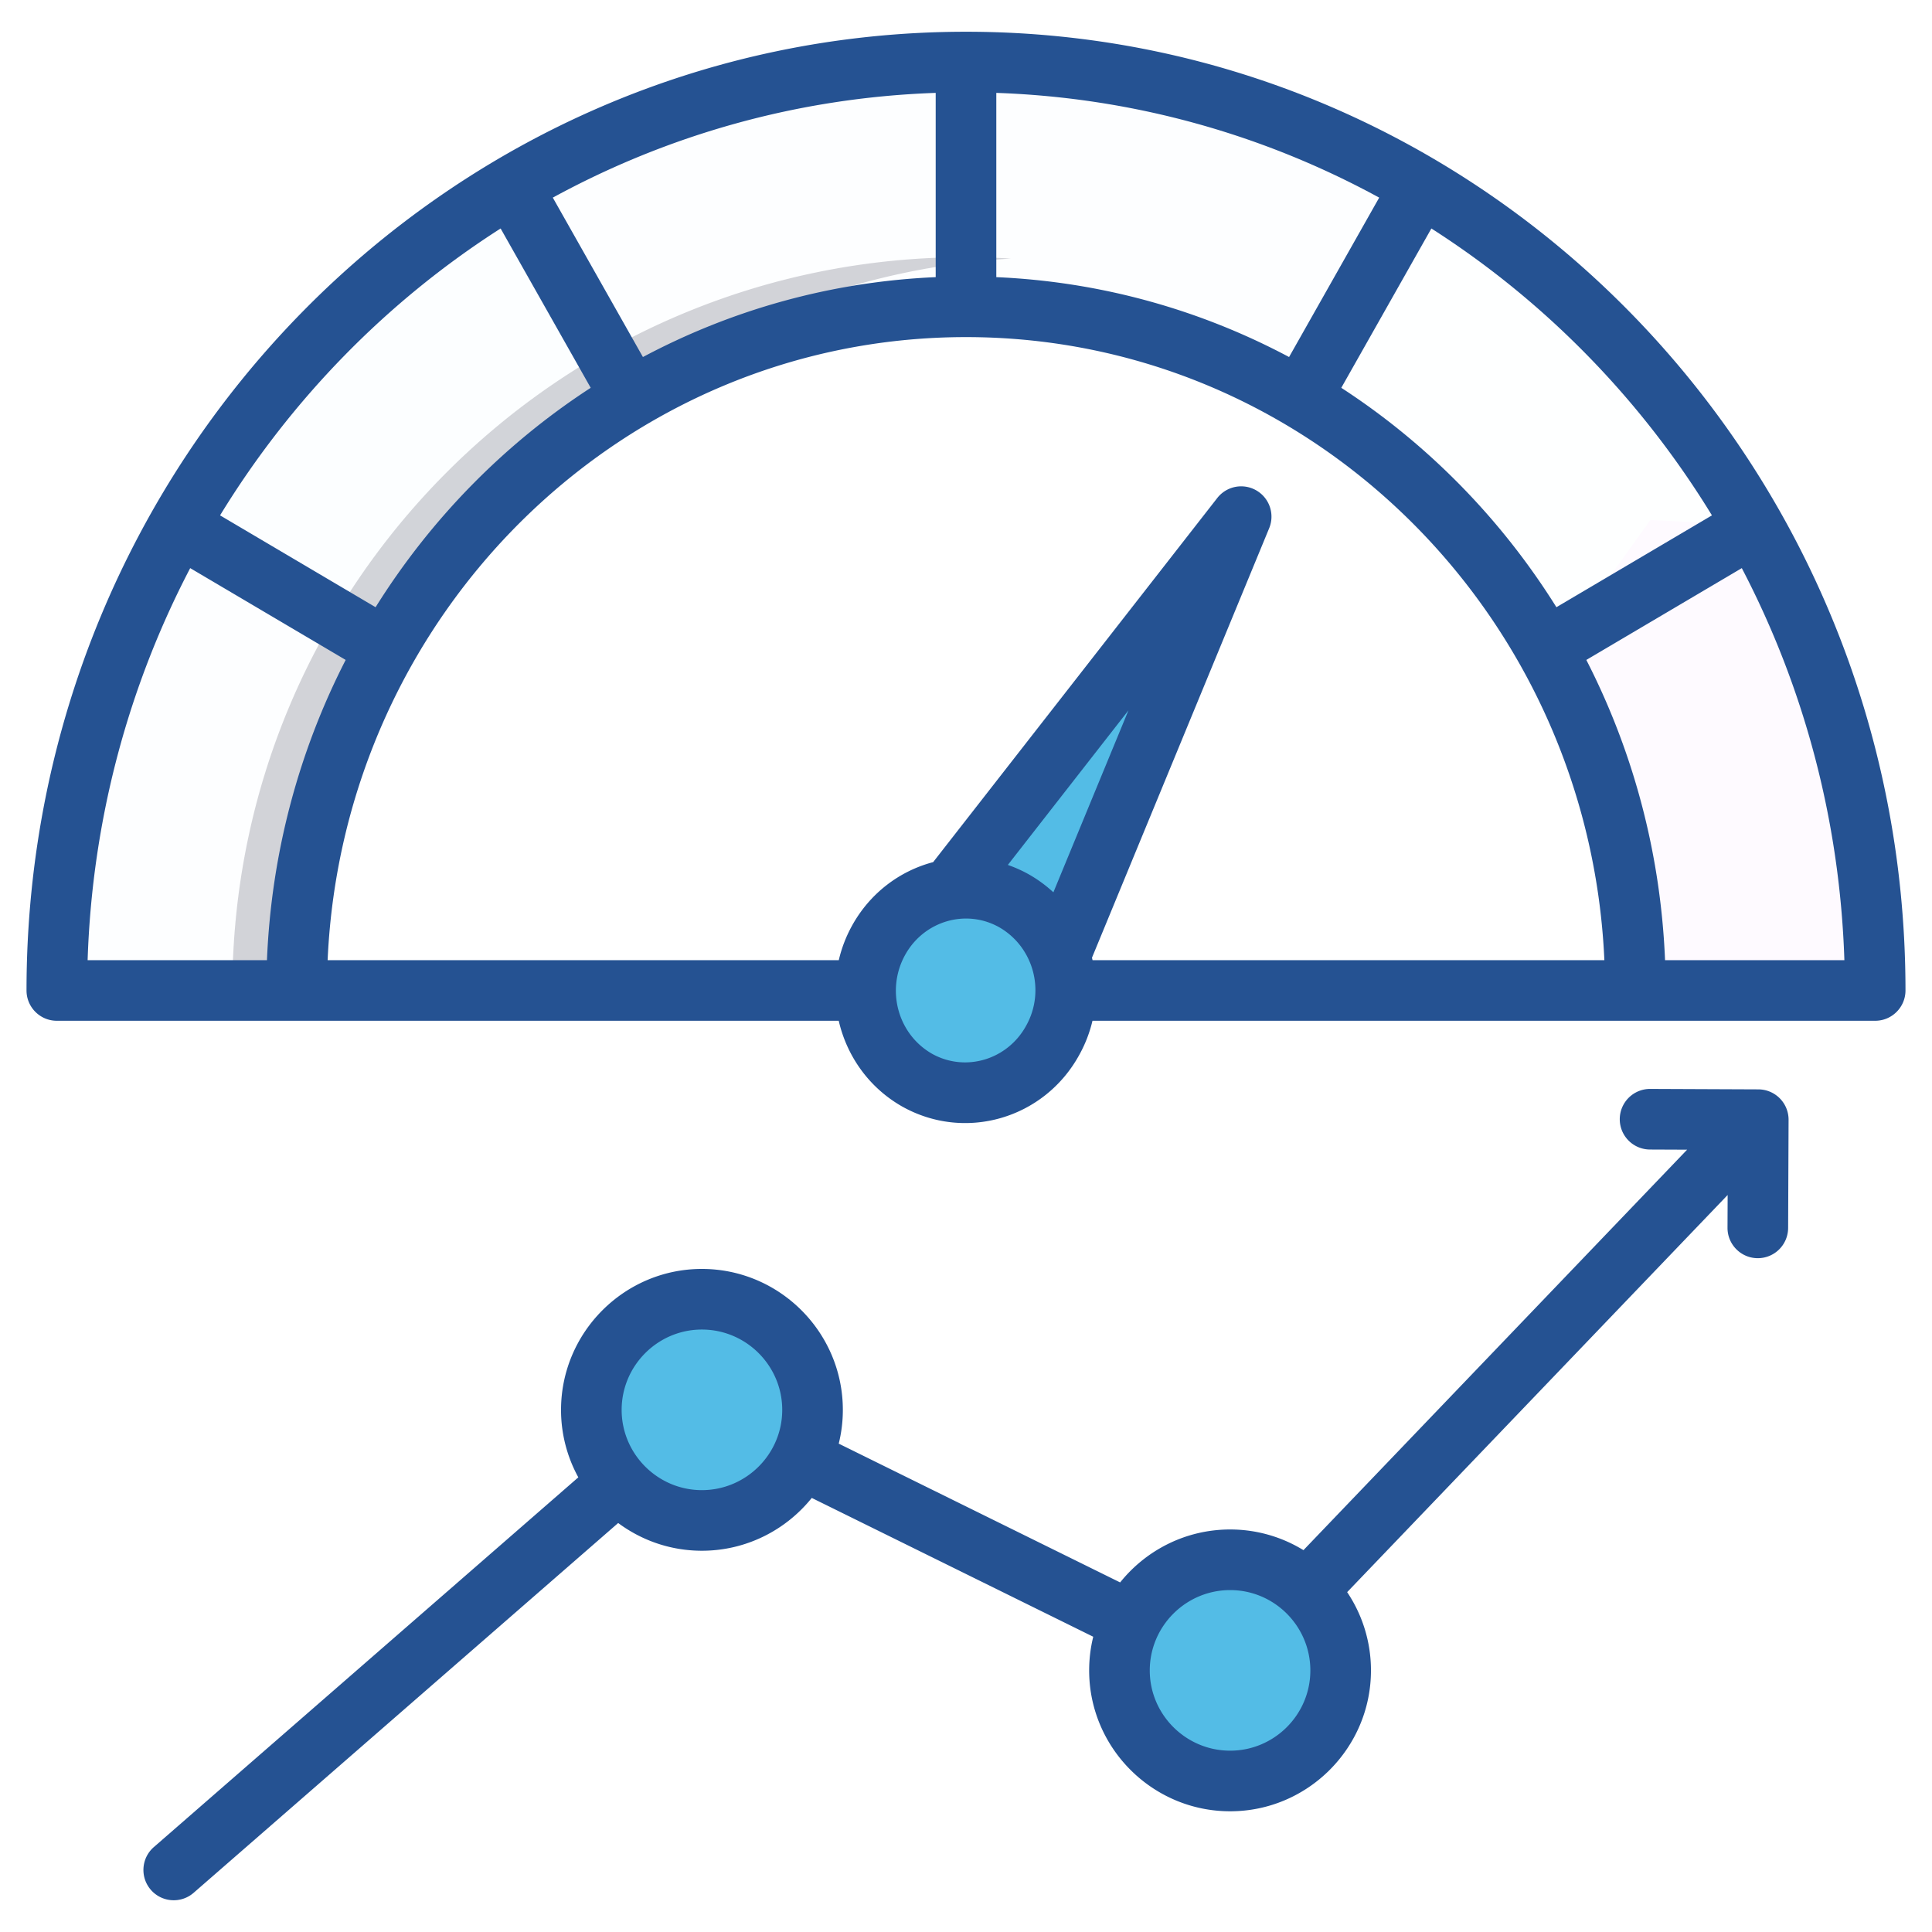 <svg xmlns="http://www.w3.org/2000/svg" version="1.1" xmlns:xlink="http://www.w3.org/1999/xlink" width="512" height="512" x="0" y="0" viewBox="0 0 510 510" style="enable-background:new 0 0 512 512" xml:space="preserve" fill-rule="evenodd" class=""><g><path fill="#53BCE6" d="M185.394 401.357c16.092 0 29.214-13.122 29.214-29.177 0-16.091-13.122-29.213-29.214-29.213-16.054 0-29.176 13.122-29.176 29.213 0 16.055 13.122 29.177 29.176 29.177z" opacity="1" data-original="#837683" class=""></path><path fill="#53BCE6" d="M180.4 400.927c13.72-2.385 24.208-14.394 24.208-28.747 0-14.385-10.488-26.397-24.208-28.782a29.075 29.075 0 0 1 4.994-.431c16.092 0 29.214 13.122 29.214 29.213 0 16.055-13.122 29.177-29.214 29.177-1.701 0-3.37-.147-4.994-.43z" opacity="1" data-original="#685e68" class=""></path><path fill="#53BCE6" d="M324.842 470.134c16.091 0 29.176-13.122 29.176-29.176 0-16.091-13.085-29.214-29.176-29.214s-29.213 13.123-29.213 29.214c0 16.054 13.122 29.176 29.213 29.176z" opacity="1" data-original="#837683" class=""></path><path fill="#53BCE6" d="M319.841 469.705c13.717-2.383 24.177-14.393 24.177-28.747 0-14.387-10.46-26.401-24.177-28.784a29.249 29.249 0 0 1 5.001-.43c16.091 0 29.176 13.123 29.176 29.214 0 16.054-13.085 29.176-29.176 29.176-1.704 0-3.375-.147-5.001-.429z" opacity="1" data-original="#685e68" class=""></path><path fill="#803180" d="M61.335 261.442h387.21c0-106.908-86.758-193.545-193.666-193.545S61.335 154.534 61.335 261.442z" opacity="0" data-original="#eceff1" class=""></path><path fill="#D1D1D6" d="M61.335 261.442h23.77c0-102.927 80.363-187.029 181.72-193.183a197.699 197.699 0 0 0-11.946-.362c-106.908 0-193.544 86.637-193.544 193.545z" opacity="1" data-original="#d1d1d6" class=""></path><path fill="#D8ECFE" d="M435.634 261.442h64.555c0-135.385-109.684-245.189-245.189-245.189-135.385 0-245.189 109.804-245.189 245.189h64.676c0-99.669 80.845-180.513 180.513-180.513 99.789 0 180.634 80.844 180.634 180.513z" opacity="0.039" data-original="#d8ecfe" class=""></path><path fill="#FF00FF" d="M435.634 261.442c0-32.942-8.809-63.711-24.254-90.257l24.254-33.906 31.734 1.568c20.875 36.079 32.821 77.949 32.821 122.595z" opacity="0.02" data-original="#fd4755" class=""></path><path fill="#D8ECFE" d="M345.377 105.061C318.71 89.737 287.941 80.929 255 80.929V16.253c44.646 0 86.516 11.946 122.594 32.82z" opacity="0.02" data-original="#ffd064" class=""></path><path fill="#D8ECFE" d="m98.62 171.185-55.988-32.338c21.599-37.164 52.609-68.295 89.774-89.774l32.338 55.988c-27.391 15.807-50.197 38.734-66.124 66.124z" opacity="0.051" data-original="#00e499" class=""></path><path fill="#D8ECFE" d="M74.487 261.442c0-32.942 8.809-63.711 24.133-90.257l-55.988-32.338C21.757 174.926 9.811 216.796 9.811 261.442z" opacity="0.02" data-original="#6cf5c2" class=""></path><path fill="#D8ECFE" d="M164.744 105.061C191.29 89.737 222.179 80.929 255 80.929V16.253c-44.646 0-86.516 11.946-122.594 32.82z" opacity="0.02" data-original="#ffe177" class=""></path><path fill="#803180" d="M411.38 171.185c-15.807-27.39-38.612-50.317-66.003-66.124l32.217-55.988a244.55 244.55 0 0 1 89.774 89.774z" opacity="0" data-original="#fe646f" class=""></path><path fill="#53BCE6" d="m311.471 169.737-39.216 101.72-34.631-20.03 67.693-85.189c2.534-3.137 7.602-.241 6.154 3.499z" opacity="1" data-original="#a79ba7" class=""></path><path fill="#53BCE6" d="m311.471 169.737-39.216 101.72-9.653-5.551 34.148-88.929 8.567-10.739c2.534-3.137 7.602-.241 6.154 3.499z" opacity="1" data-original="#837683" class=""></path><path fill="#53BCE6" d="M268.032 237.912c13.031 7.24 17.737 23.65 10.497 36.682-7.239 13.032-23.77 17.738-36.681 10.377-13.032-7.24-17.738-23.65-10.498-36.682 7.24-13.031 23.65-17.617 36.682-10.377z" opacity="1" data-original="#685e68" class=""></path><path fill="#544854" d="M268.032 237.912c13.031 7.24 17.737 23.65 10.497 36.682-6.033 10.739-18.22 15.807-29.562 13.152 7.24-1.568 13.755-6.154 17.617-13.152 7.24-13.032 2.654-29.442-10.377-36.682-2.293-1.327-4.706-2.292-7.24-2.775 6.274-1.448 13.031-.603 19.065 2.775z" opacity="0" data-original="#544854" class=""></path><path d="M7 261.459C7 121.64 118.11 8.38 255 8.38s248 113.26 248 253.079c0 4.415-3.585 8-8 8H288.388a35.088 35.088 0 0 1-3.465 8.965c-9.252 16.932-30.216 23.018-46.849 13.623l-.049-.028c-8.747-5.021-14.505-13.344-16.62-22.56H15c-4.415 0-8-3.585-8-8zm479.87-8c-1.211-37.319-10.867-72.46-27.078-103.488l-41.041 24.235c12.237 23.863 19.612 50.736 20.779 79.253zm-34.96-117.415c-18.723-30.629-44.098-56.578-74.062-75.731l-23.78 42.059c22.82 14.83 42.239 34.632 56.786 57.916zm-87.836-83.877C333.769 35.638 299.452 25.781 263 24.518V73.16c27.785 1.209 53.989 8.687 77.283 21.085zM247 24.518c-36.452 1.263-70.769 11.12-101.074 27.649l23.791 42.078C193.011 81.847 219.215 74.369 247 73.16zM132.152 60.313c-29.964 19.153-55.339 45.102-74.062 75.731l41.056 24.244c14.547-23.284 33.966-43.086 56.786-57.916zm-81.944 89.658C33.997 180.999 24.341 216.14 23.13 253.459h47.34c1.167-28.517 8.542-55.39 20.779-79.253zm238.198 103.488h135.109C419.427 161.949 345.565 88.986 255 88.986S90.573 161.949 86.485 253.459h134.933a35.362 35.362 0 0 1 3.409-8.941c4.776-8.755 12.681-14.615 21.502-16.938l75.002-96.121a8 8 0 0 1 13.702 7.972l-46.781 113.385c.053.214.105.428.154.643zm-22.36-25.139a34.38 34.38 0 0 1 5.644 2.551l.049.028a34.73 34.73 0 0 1 6.328 4.652l19.82-48.038zm-2.249 16.469-.021-.012c-8.862-4.973-19.983-1.617-24.902 7.402-5.002 9.17-1.899 20.77 7.113 25.962 8.863 4.973 19.984 1.616 24.903-7.403l.027-.049c5.077-9.155 1.859-20.728-7.12-25.9zM163.182 402.036 51.114 499.654c-3.329 2.9-8.387 2.551-11.287-.778s-2.551-8.387.778-11.287l112.058-97.609a36.874 36.874 0 0 1-4.563-17.8c0-20.5 16.723-37.213 37.176-37.213 20.498 0 37.214 16.716 37.214 37.213 0 3.068-.376 6.052-1.085 8.907l74.285 36.635c6.829-8.512 17.313-13.978 29.034-13.978a36.912 36.912 0 0 1 19.357 5.457l101.277-105.713-9.816-.041a8.003 8.003 0 0 1-7.966-8.033 8.004 8.004 0 0 1 8.033-7.967l28.565.12a8.003 8.003 0 0 1 7.966 8.033l-.119 28.565a8.004 8.004 0 0 1-8.034 7.966c-4.415-.018-7.984-3.618-7.966-8.033l.036-8.649-100.439 104.838a37.009 37.009 0 0 1 6.282 20.671c0 20.456-16.673 37.176-37.176 37.176-20.501 0-37.214-16.723-37.214-37.176 0-3.065.374-6.046 1.078-8.898l-74.303-36.644c-6.83 8.487-17.302 13.941-29.009 13.941-8.258 0-15.908-2.725-22.094-7.321zm22.094-8.679c11.682 0 21.214-9.521 21.214-21.177 0-11.684-9.529-21.213-21.214-21.213-11.655 0-21.176 9.532-21.176 21.213 0 11.653 9.524 21.177 21.176 21.177zm139.448 68.777c11.679 0 21.176-9.524 21.176-21.176 0-11.682-9.495-21.214-21.176-21.214-11.685 0-21.214 9.529-21.214 21.214 0 11.655 9.532 21.176 21.214 21.176z" fill="#255292" opacity="1" data-original="#000000" class=""></path></g></svg>